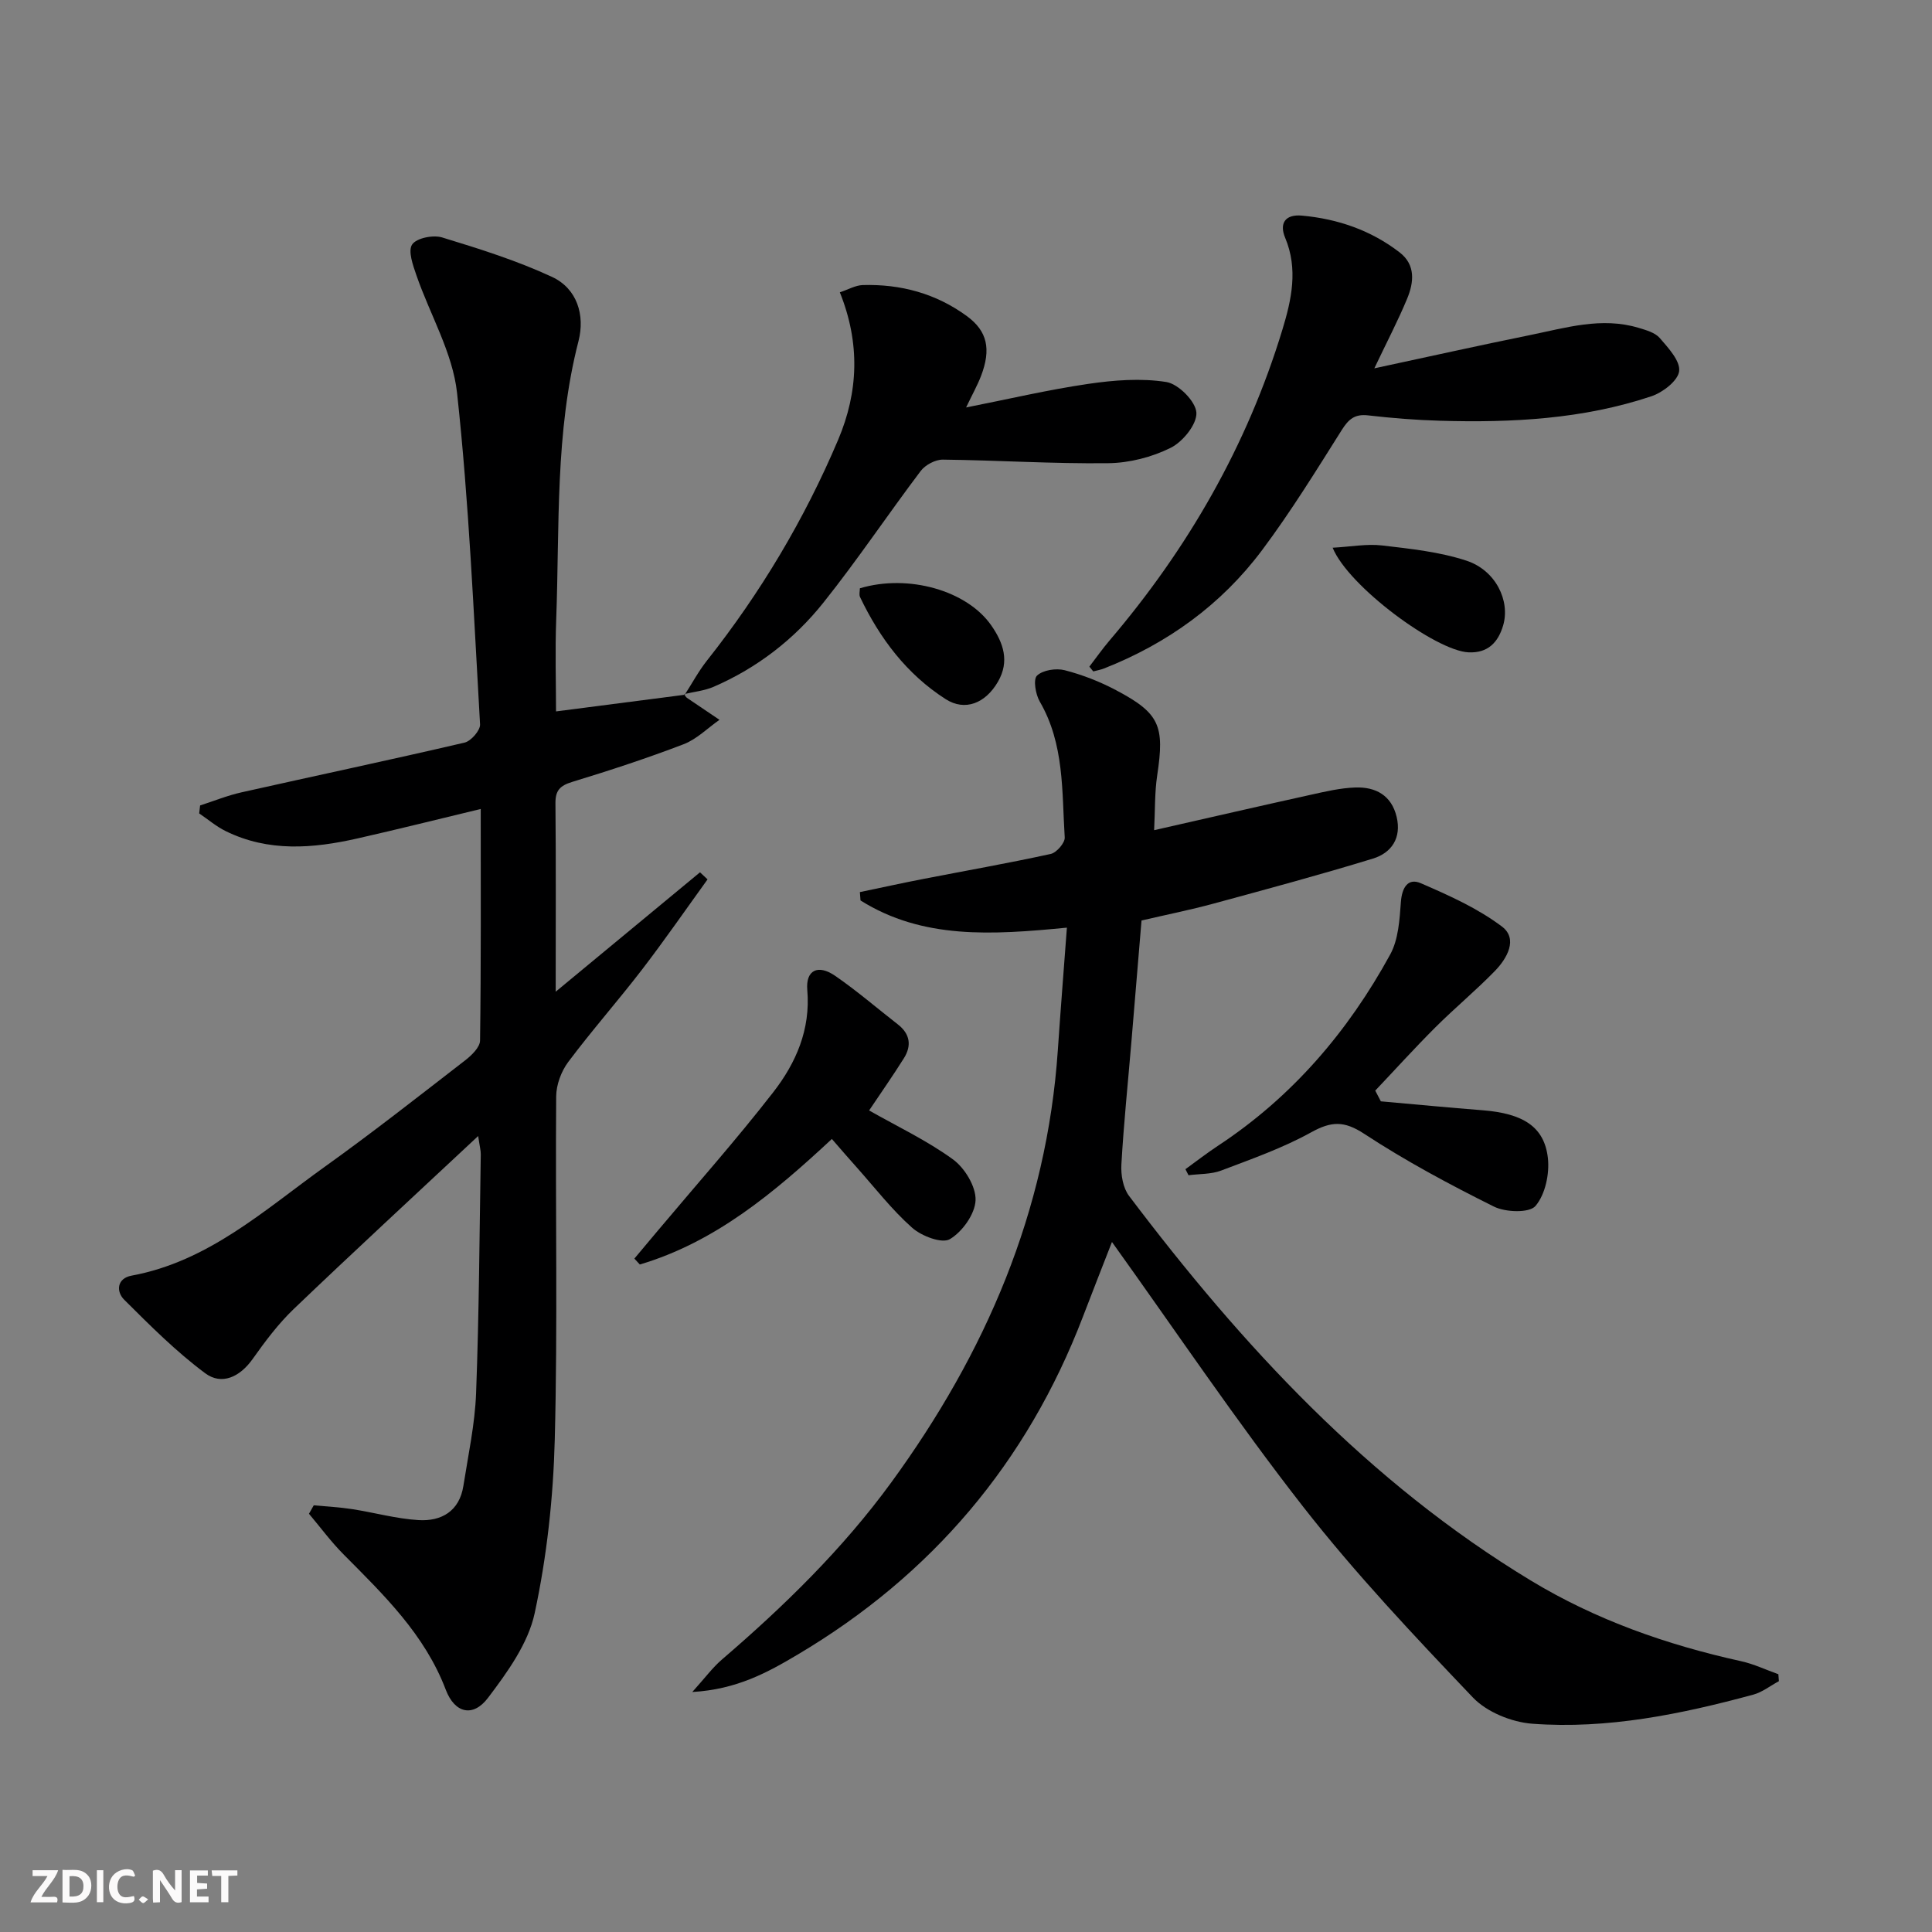 <svg enable-background="new 0 0 400 400" viewBox="0 0 400 400" xmlns="http://www.w3.org/2000/svg"><rect x="0" y="0" width="400" height="400" fill="#808080" stroke="none"/><g fill="#fbfafa"><path d="m37.59 393.81c-.92.31-1.52.05-2-.78-.7-1.2-1.52-2.34-2.47-3.78v4.59c-.55.03-.95.05-1.41.07-.03-.37-.06-.64-.06-.91 0-1.91 0-3.81 0-5.7 1.13-.41 1.77-.03 2.29.91.62 1.11 1.38 2.14 2.31 3.19v-4.2h1.35v6.61z"/><path d="m12.94 393.88v-6.75c1.9.19 3.93-.54 5.37 1.29.8 1.01.78 2.88.03 3.97-1.37 1.97-3.4 1.51-5.4 1.49m1.45-1.22c2.04.12 2.92-.58 2.89-2.21-.03-1.51-.98-2.19-2.89-2z"/><path d="m11.81 393.87h-5.49c.68-2.18 2.47-3.48 3.51-5.45h-3.08v-1.21h5.29c-.71 2.13-2.44 3.48-3.47 5.51.86 0 1.63.04 2.39-.01.79-.05 1.14.21.85 1.16"/><path d="m39.33 393.86v-6.61h3.7v1.07h-2.22v1.52c.68.04 1.34.09 2.07.13v1.07c-.72.05-1.38.09-2.1.14v1.48h2.4v1.19h-3.85z"/><path d="m27.71 388.56c-1.15-.3-2.46-.61-3.1.64-.37.73-.41 1.93-.06 2.67.63 1.35 1.99.93 3.17.68.35.94-.01 1.32-.93 1.46-1.62.25-3.05-.27-3.76-1.48-.73-1.25-.6-3.03.31-4.17.88-1.11 2.71-1.7 4-1.16.32.13.44.74.65 1.12-.1.08-.19.16-.28.24"/><path d="m49.15 387.24v1.07c-.59.02-1.17.05-1.87.08v5.44h-1.48v-5.44h-1.85c-.05-.4-.08-.73-.13-1.15z"/><path d="m20.06 387.21h1.33v6.62h-1.33z"/><path d="m30.68 393.25c-.49.38-.8.79-1.05.76-.32-.05-.6-.45-.9-.7.26-.24.51-.64.8-.67.29-.04.62.3 1.15.61"/></g><path d="m141.63 143.71c.2.26.34.59.59.77 2.24 1.53 4.49 3.04 6.74 4.55-2.46 1.72-4.71 4.02-7.44 5.06-7.57 2.9-15.3 5.43-23.07 7.8-2.51.77-3.48 1.77-3.45 4.43.12 12.66.05 25.32.05 39 10.35-8.56 20.11-16.64 29.88-24.72l1.56 1.47c-4.51 6.24-8.89 12.58-13.58 18.69-4.97 6.47-10.39 12.6-15.27 19.12-1.45 1.94-2.47 4.72-2.49 7.12-.18 23.66.32 47.34-.29 70.99-.31 12.05-1.63 24.23-4.16 36-1.35 6.28-5.65 12.23-9.67 17.54-3.09 4.08-6.88 3.19-8.73-1.67-4.36-11.48-12.85-19.66-21.19-28.06-2.58-2.6-4.77-5.58-7.14-8.39.33-.58.66-1.16.99-1.75 2.65.25 5.33.38 7.96.79 4.58.71 9.12 1.99 13.72 2.27 4.76.29 8.48-1.85 9.3-7.09 1-6.39 2.39-12.78 2.63-19.21.62-16.47.7-32.95.97-49.43.01-.77-.21-1.55-.54-3.79-13.28 12.42-25.83 23.99-38.17 35.8-3.22 3.08-5.95 6.74-8.54 10.39-2.64 3.71-6.39 5.46-9.8 2.93-6.04-4.49-11.43-9.9-16.78-15.23-1.72-1.72-1.48-4.43 1.52-4.98 15.95-2.94 27.53-13.61 40.03-22.56 9.88-7.07 19.44-14.59 29.05-22.02 1.33-1.03 3.06-2.7 3.08-4.1.22-15.8.14-31.61.14-47.94-8.86 2.13-17.16 4.21-25.52 6.1-9.22 2.09-18.43 2.84-27.29-1.52-1.95-.96-3.66-2.43-5.48-3.66.06-.55.13-1.1.19-1.65 2.86-.92 5.67-2.07 8.59-2.72 15.38-3.45 30.81-6.71 46.16-10.29 1.34-.31 3.29-2.55 3.21-3.79-1.32-22.89-2.28-45.82-4.76-68.6-.9-8.32-5.6-16.21-8.41-24.35-.72-2.08-1.79-5.06-.89-6.39.9-1.34 4.35-2.03 6.21-1.46 7.7 2.35 15.45 4.78 22.73 8.16 5.23 2.42 6.88 7.94 5.5 13.31-4.88 18.94-3.9 38.29-4.61 57.52-.25 6.64-.04 13.29-.04 19.14 8.97-1.16 17.78-2.3 26.59-3.44z" fill="#000001"/><path d="m220.89 192.06c-15.52 1.51-29.84 2.45-42.73-5.63-.04-.58-.08-1.15-.13-1.73 4.39-.91 8.76-1.88 13.16-2.73 8.79-1.71 17.61-3.26 26.35-5.17 1.2-.26 2.96-2.29 2.9-3.4-.6-9.56-.05-19.35-5.17-28.15-.87-1.5-1.39-4.6-.57-5.37 1.22-1.16 3.95-1.57 5.73-1.12 3.65.94 7.27 2.35 10.61 4.12 9.07 4.79 10.1 7.37 8.55 17.62-.54 3.58-.43 7.25-.64 11.38 11.17-2.53 21.76-4.98 32.38-7.32 3.07-.68 6.19-1.42 9.3-1.52 4.18-.14 7.47 1.62 8.53 6.09 1.04 4.36-1.06 7.45-4.9 8.63-10.92 3.35-21.97 6.32-33 9.32-4.79 1.3-9.68 2.28-14.92 3.5-.7 8.38-1.39 16.78-2.1 25.18-.71 8.45-1.59 16.89-2.07 25.35-.12 2.15.34 4.84 1.58 6.48 23.42 31.02 49.54 59.27 83.17 79.63 13.5 8.18 28.18 13.32 43.54 16.71 2.65.58 5.16 1.79 7.73 2.7.04.48.07.96.11 1.44-1.77.95-3.43 2.28-5.31 2.79-14.97 4.05-30.17 7.18-45.74 6.02-4.28-.32-9.43-2.41-12.32-5.45-12.15-12.75-24.3-25.62-35.13-39.48-13.8-17.67-26.33-36.33-39.58-54.81-1.93 4.95-4 10.21-6.02 15.49-11.55 30.17-31.29 53.46-59.03 69.92-6.21 3.69-12.61 7.23-21.84 7.76 2.67-2.96 4.19-5.04 6.09-6.68 12.91-11.09 25.01-22.87 35.11-36.71 19.53-26.78 32.2-56.09 34.48-89.46.56-8.26 1.22-16.51 1.88-25.4z" fill="#000001"/><path d="m225.54 138.02c1.38-1.8 2.69-3.66 4.15-5.38 16.26-19.07 28.52-40.38 35.82-64.4 1.88-6.17 3.29-12.52.57-19.01-1.24-2.95-.04-4.91 3.48-4.59 7.43.68 14.28 3.04 20.21 7.61 3.35 2.58 2.96 6.2 1.58 9.55-1.88 4.54-4.17 8.91-6.81 14.46 11.3-2.42 21.71-4.75 32.17-6.87 7.44-1.51 14.87-3.83 22.56-1.51 1.55.47 3.4.98 4.37 2.11 1.76 2.04 4.26 4.72 4.01 6.85-.23 1.97-3.37 4.4-5.71 5.19-14.2 4.76-28.95 5.51-43.79 5.08-4.97-.14-9.96-.54-14.9-1.11-2.76-.32-4.04.78-5.46 3.04-5.31 8.42-10.55 16.93-16.51 24.89-8.44 11.27-19.57 19.3-32.71 24.47-.71.28-1.48.41-2.22.61-.27-.33-.54-.66-.81-.99z" fill="#000001"/><path d="m141.77 143.83c1.52-2.35 2.85-4.85 4.58-7.04 11.11-14.04 20.21-29.28 27.19-45.76 4.17-9.86 4.59-19.93.34-30.51 1.74-.57 3.22-1.45 4.73-1.5 7.86-.23 15.17 1.74 21.56 6.42 4.26 3.11 5.07 6.86 2.93 12.43-.77 1.98-1.82 3.85-3.08 6.49 8.82-1.74 17-3.67 25.29-4.88 5.32-.78 10.91-1.22 16.16-.39 2.5.39 6.09 4.02 6.23 6.34.14 2.4-2.81 6.04-5.33 7.29-3.9 1.94-8.57 3.13-12.92 3.18-11.41.14-22.83-.61-34.24-.74-1.54-.02-3.63 1.09-4.58 2.34-6.81 9.01-13.09 18.42-20.13 27.24-6.06 7.61-13.73 13.54-22.74 17.45-1.89.82-4.06 1.03-6.1 1.51-.03.01.11.13.11.13z" fill="#000001"/><path d="m285.89 228.02c7.03.62 14.06 1.3 21.1 1.85 8.31.66 12.74 3.38 13.48 9.86.37 3.28-.53 7.56-2.56 9.95-1.26 1.49-6.2 1.33-8.61.13-9.19-4.57-18.29-9.45-26.86-15.07-4.15-2.72-6.8-2.61-10.95-.32-5.88 3.26-12.34 5.53-18.66 7.93-2.08.79-4.5.67-6.76.97-.21-.42-.42-.84-.64-1.25 2.24-1.62 4.43-3.33 6.74-4.85 15.34-10.1 26.93-23.64 35.66-39.61 1.7-3.11 1.94-7.19 2.21-10.87.22-3 1.48-5.03 4.12-3.88 5.83 2.52 11.79 5.19 16.81 8.98 3.36 2.54 1.06 6.59-1.47 9.19-3.94 4.05-8.31 7.67-12.31 11.66-4.27 4.26-8.31 8.73-12.46 13.11.39.74.78 1.48 1.16 2.22z" fill="#000001"/><path d="m172.23 235.81c-12.11 11.27-24.22 21.37-39.76 25.99-.38-.41-.76-.81-1.13-1.22l4.83-5.76c8-9.53 16.28-18.85 23.91-28.67 4.71-6.06 7.76-12.99 7.06-21.18-.35-4.11 2.2-5.39 5.76-2.94 4.51 3.1 8.67 6.7 12.99 10.06 2.54 1.97 2.89 4.4 1.25 7.01-2.28 3.63-4.74 7.14-7.2 10.81 5.81 3.3 11.95 6.2 17.35 10.12 2.45 1.78 4.79 5.64 4.69 8.46-.11 2.86-2.74 6.54-5.33 8.07-1.64.96-5.85-.64-7.79-2.36-4.2-3.72-7.69-8.25-11.45-12.47-1.66-1.85-3.28-3.73-5.18-5.92z" fill="#000001"/><path d="m275.91 113.4c3.83-.21 7.09-.84 10.24-.47 5.87.69 11.89 1.32 17.46 3.15 6.06 1.99 9.1 8.3 7.6 13.41-1.04 3.53-3.18 5.76-7.17 5.57-6.77-.31-24.88-13.66-28.13-21.66z" fill="#000001"/><path d="m178.03 121.8c10.05-3.01 22.21.47 27.22 7.71 2.5 3.6 3.8 7.41 1.38 11.61-2.6 4.51-6.84 6.19-10.84 3.63-8.05-5.15-13.63-12.56-17.72-21.12-.25-.51-.04-1.26-.04-1.83z" fill="#000001"/></svg>
